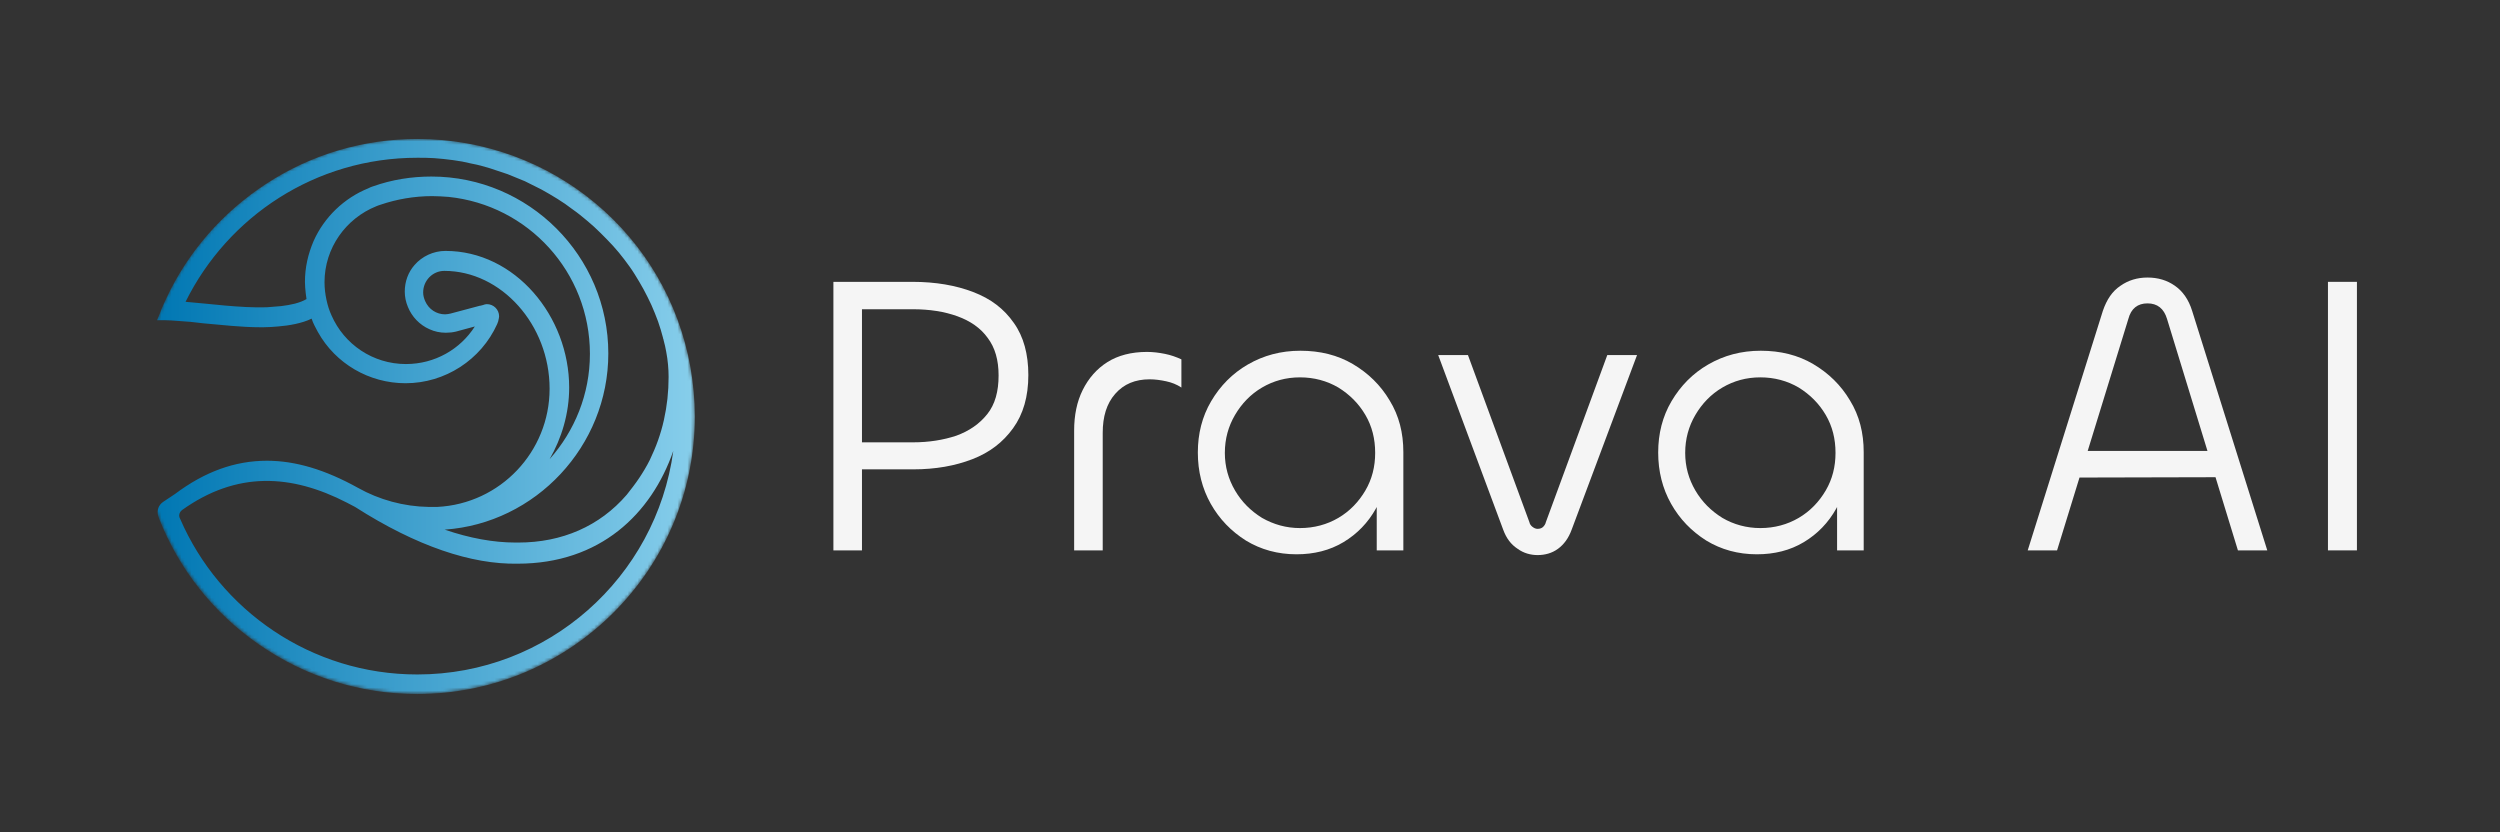 <svg width="751" height="250" viewBox="0 0 751 250" fill="none" xmlns="http://www.w3.org/2000/svg">
<rect x="0" y="0" width="751" height="250" fill="#333333" stroke="none"/>
<path d="M259.055 165.334H250.353V84.666H274.106C281.044 84.666 287.159 85.725 292.333 87.724C297.625 89.723 301.623 92.78 304.563 97.014C307.502 101.129 308.914 106.421 308.914 112.653C308.914 119.121 307.385 124.413 304.328 128.646C301.27 132.879 297.272 135.936 292.098 137.936C286.924 139.935 281.044 140.993 274.342 140.993H256.35L257.291 132.879H274.224C279.045 132.879 283.396 132.174 287.277 130.88C291.157 129.469 294.215 127.352 296.567 124.413C298.918 121.473 299.977 117.592 299.977 112.771C299.977 108.185 298.918 104.422 296.684 101.482C294.567 98.542 291.51 96.426 287.629 95.015C283.749 93.603 279.281 92.898 274.224 92.898H258.937V165.334H259.055Z" fill="#F5F5F5"/>
<path d="M331.139 165.335H322.672V129.352C322.672 124.766 323.495 120.65 325.259 117.122C327.023 113.594 329.493 110.772 332.668 108.773C335.843 106.774 339.841 105.716 344.544 105.716C346.426 105.716 348.19 105.951 349.953 106.304C351.717 106.657 353.364 107.245 354.892 107.95V116.417C353.481 115.476 351.953 114.888 350.306 114.535C348.66 114.182 347.014 113.947 345.368 113.947C341.017 113.947 337.606 115.358 335.019 118.298C332.432 121.238 331.256 125.118 331.256 130.057V165.335H331.139Z" fill="#F5F5F5"/>
<path d="M389.464 166.51C383.819 166.51 378.763 165.099 374.294 162.395C369.826 159.573 366.298 155.927 363.711 151.341C361.124 146.755 359.83 141.581 359.83 135.937C359.83 130.292 361.124 125.118 363.829 120.532C366.533 115.946 370.179 112.183 374.882 109.479C379.586 106.774 384.76 105.363 390.64 105.363C396.519 105.363 401.811 106.656 406.397 109.361C410.983 112.066 414.746 115.711 417.45 120.297C420.273 124.883 421.566 130.057 421.566 135.819V165.335H413.57V142.992L416.862 138.641C416.862 143.815 415.687 148.519 413.335 152.752C410.983 156.986 407.69 160.396 403.575 162.865C399.459 165.335 394.755 166.51 389.464 166.51ZM390.522 158.632C394.755 158.632 398.636 157.574 402.046 155.574C405.456 153.575 408.161 150.753 410.16 147.343C412.159 143.933 413.1 140.17 413.1 136.054C413.1 131.821 412.159 128.058 410.16 124.648C408.161 121.238 405.456 118.533 402.046 116.416C398.636 114.417 394.755 113.359 390.522 113.359C386.289 113.359 382.526 114.417 379.116 116.416C375.705 118.415 373.001 121.238 371.002 124.648C369.003 128.058 367.944 131.821 367.944 136.054C367.944 140.17 369.003 143.933 371.002 147.343C373.001 150.753 375.705 153.458 379.116 155.574C382.643 157.574 386.406 158.632 390.522 158.632Z" fill="#F5F5F5"/>
<path d="M451.553 159.102L432.033 106.656H440.97L459.432 156.868C459.549 157.456 459.902 157.926 460.372 158.279C460.843 158.632 461.313 158.867 461.901 158.867C462.606 158.867 463.194 158.632 463.547 158.279C463.9 157.926 464.253 157.456 464.37 156.868L482.832 106.656H491.769L472.131 159.102C471.191 161.689 469.78 163.571 468.016 164.864C466.252 166.158 464.135 166.746 461.901 166.746C459.784 166.746 457.668 166.158 455.904 164.864C453.905 163.571 452.494 161.689 451.553 159.102Z" fill="#F5F5F5"/>
<path d="M527.752 166.51C522.108 166.51 517.051 165.099 512.583 162.395C508.114 159.573 504.587 155.927 502 151.341C499.413 146.755 498.119 141.581 498.119 135.937C498.119 130.292 499.413 125.118 502.117 120.532C504.822 115.946 508.467 112.183 513.171 109.479C517.874 106.774 523.049 105.363 528.928 105.363C534.808 105.363 540.099 106.656 544.685 109.361C549.272 112.066 553.034 115.711 555.739 120.297C558.561 124.883 559.855 130.057 559.855 135.819V165.335H551.859V142.992L555.151 138.641C555.151 143.815 553.975 148.519 551.623 152.752C549.271 156.986 545.979 160.396 541.863 162.865C537.748 165.335 533.044 166.51 527.752 166.51ZM528.811 158.632C533.044 158.632 536.924 157.574 540.334 155.574C543.745 153.575 546.449 150.753 548.448 147.343C550.447 143.933 551.388 140.17 551.388 136.054C551.388 131.821 550.447 128.058 548.448 124.648C546.449 121.238 543.745 118.533 540.334 116.416C536.924 114.417 533.044 113.359 528.811 113.359C524.577 113.359 520.814 114.417 517.404 116.416C513.994 118.415 511.289 121.238 509.29 124.648C507.291 128.058 506.233 131.821 506.233 136.054C506.233 140.17 507.291 143.933 509.29 147.343C511.289 150.753 513.994 153.458 517.404 155.574C520.814 157.574 524.695 158.632 528.811 158.632Z" fill="#F5F5F5"/>
<path d="M609.125 165.334L631.703 93.368C632.878 89.958 634.525 87.489 636.994 85.843C639.346 84.196 642.051 83.373 645.108 83.373C648.283 83.373 650.987 84.196 653.339 85.843C655.691 87.489 657.455 89.958 658.513 93.368L681.091 165.334H672.272L650.987 95.838C650.047 92.663 648.048 91.134 645.108 91.134C642.168 91.134 640.169 92.663 639.346 95.838L617.944 165.334H609.125ZM669.097 143.345L621.59 143.462V135.466H669.097V143.345Z" fill="#F5F5F5"/>
<path d="M699.318 84.666H708.019V165.334H699.318V84.666Z" fill="#F5F5F5"/>
<mask id="mask0_139_318" style="mask-type:luminance" maskUnits="userSpaceOnUse" x="41" y="41" width="168" height="168">
<path d="M125.353 208.372C171.398 208.372 208.725 171.045 208.725 124.999C208.725 78.954 171.398 41.627 125.353 41.627C79.308 41.627 41.98 78.954 41.98 124.999C41.98 171.045 79.308 208.372 125.353 208.372Z" fill="white"/>
</mask>
<g mask="url(#mask0_139_318)">
<path d="M207.432 110.418C200.377 70.555 165.923 41.745 125.353 41.745C109.243 41.745 93.604 46.331 80.081 55.15C66.91 63.734 56.445 75.611 49.859 89.84C49.272 91.133 48.566 92.544 48.096 93.955L47.155 96.19H49.507C50.683 96.19 52.094 96.307 53.74 96.425C55.974 96.542 58.444 96.778 61.148 97.13C66.558 97.601 72.555 98.306 78.082 98.306C78.434 98.306 78.787 98.306 79.14 98.306C80.669 98.306 82.08 98.189 83.491 98.071C86.666 97.836 90.781 97.13 93.604 95.719C94.074 97.13 94.779 98.424 95.485 99.717C100.777 109.242 110.89 115.122 121.826 115.122C133.702 115.122 144.521 108.066 149.342 97.365C149.46 97.13 149.577 96.778 149.695 96.425V96.307C149.812 95.837 149.93 95.367 149.93 95.014C149.93 93.015 148.284 91.368 146.285 91.368C146.167 91.368 145.814 91.368 145.579 91.486C145.462 91.486 145.344 91.486 145.226 91.603L144.286 91.839H144.168L135.349 94.191C134.761 94.308 134.29 94.426 133.702 94.426C131.115 94.426 128.764 92.897 127.705 90.428C127.352 89.605 127.117 88.781 127.117 87.841C127.117 84.313 129.939 81.373 133.467 81.373C150.636 81.373 165.099 97.601 165.099 116.768C165.099 135.7 150.283 151.34 131.351 152.281C131.115 152.281 130.88 152.281 130.645 152.281C130.292 152.281 129.939 152.281 129.704 152.281C129.352 152.281 129.116 152.281 128.764 152.281C121.355 152.163 113.947 150.164 107.479 146.519C97.719 141.11 88.782 138.405 80.198 138.405C70.556 138.405 61.501 141.698 52.564 148.4L51.153 149.341L49.036 150.752C47.625 151.693 47.037 153.339 47.508 154.985C47.508 155.103 47.625 155.221 47.625 155.338L47.743 155.691C53.74 170.978 64.088 184.148 77.729 193.556C91.722 203.316 108.185 208.49 125.353 208.49C171.332 208.49 208.726 171.096 208.726 125.117C208.726 120.061 208.256 115.239 207.432 110.418ZM170.979 116.415C170.979 95.014 154.751 75.376 133.82 75.376C130.175 75.376 126.764 77.022 124.53 79.609C122.649 81.726 121.59 84.548 121.59 87.605C121.59 89.252 121.943 90.78 122.531 92.192C123.707 95.131 126.059 97.601 128.999 98.894C130.527 99.6 132.174 99.953 133.938 99.953C134.996 99.953 136.054 99.835 136.995 99.6L142.639 98.071C138.288 104.891 130.645 109.36 121.943 109.36C111.948 109.36 103.364 103.363 99.601 94.778C98.895 93.25 98.425 91.721 98.072 90.075C97.719 88.428 97.484 86.665 97.484 84.783C97.484 74.435 103.952 65.616 113.006 61.97C113.241 61.853 113.359 61.853 113.594 61.735C113.829 61.618 114.065 61.618 114.3 61.5C119.121 59.854 124.413 58.913 129.822 58.913C131.468 58.913 133.114 59.031 134.761 59.148C158.632 61.618 177.211 81.726 177.211 106.302C177.211 118.414 172.625 129.468 165.099 137.935C168.745 131.585 170.979 124.176 170.979 116.415ZM182.738 106.185C182.738 76.905 158.867 53.033 129.587 53.033C123.589 53.033 117.71 53.974 112.066 55.973C111.595 56.091 111.125 56.326 110.654 56.561C103.364 59.501 97.367 65.263 94.192 72.436C92.545 76.317 91.605 80.315 91.605 84.666C91.605 85.841 91.722 86.9 91.84 88.076C91.957 88.664 91.957 89.252 92.075 89.84C90.076 91.016 87.371 91.603 84.431 91.956C83.02 92.074 81.609 92.192 80.081 92.309C72.202 92.544 63.03 91.251 55.739 90.663C68.439 65.028 94.78 47.389 125.353 47.389C127 47.389 128.764 47.389 130.41 47.507C132.291 47.624 134.173 47.859 136.054 48.095C137.936 48.33 139.817 48.682 141.699 49.153C143.58 49.506 145.344 49.976 147.225 50.564C148.989 51.152 150.753 51.74 152.517 52.328C154.281 53.033 155.927 53.739 157.691 54.444C159.337 55.268 160.984 56.091 162.63 56.914C164.276 57.855 165.805 58.678 167.451 59.736C168.98 60.677 170.509 61.735 172.037 62.911C173.566 63.969 174.977 65.145 176.388 66.321C177.799 67.497 179.093 68.673 180.386 69.967C181.68 71.26 182.973 72.554 184.149 73.847C185.325 75.141 186.501 76.552 187.559 77.963C188.618 79.374 189.676 80.785 190.617 82.314C191.558 83.843 192.498 85.371 193.321 86.9C194.145 88.428 194.968 90.075 195.673 91.603C196.379 93.25 197.084 94.896 197.672 96.542C198.26 98.189 198.731 99.835 199.201 101.599C199.201 101.716 199.201 101.834 199.319 101.952C199.319 101.952 199.319 101.952 199.319 102.069C199.436 102.657 199.671 103.363 199.789 103.951C199.789 104.068 200.142 105.715 200.142 105.715C200.612 108.184 200.847 110.771 200.847 113.24C200.847 115.475 200.73 117.591 200.494 119.826C200.259 121.942 199.907 124.059 199.436 126.175C198.966 128.292 198.378 130.291 197.672 132.29C196.967 134.289 196.144 136.171 195.203 138.17C194.262 140.051 193.204 141.815 192.028 143.579C190.852 145.343 189.558 146.989 188.265 148.635C180.151 158.043 168.862 162.982 155.692 162.982C155.457 162.982 155.104 162.982 154.869 162.982C148.284 162.982 141.111 161.688 133.585 159.101C160.866 157.22 182.738 134.054 182.738 106.185ZM125.353 202.61C93.486 202.61 65.969 183.325 54.093 155.809C54.093 155.691 53.975 155.691 53.975 155.573C53.622 154.75 53.975 153.81 54.563 153.339L54.681 153.222C71.144 141.462 87.489 142.403 104.187 150.987C105.01 151.458 105.833 151.81 106.656 152.281C125.236 164.158 141.699 169.567 155.457 169.332C180.269 169.332 195.673 154.397 202.258 135.465C197.084 173.447 164.629 202.61 125.353 202.61Z" fill="url(#paint0_linear_139_318)"/>
</g>
<defs>
<linearGradient id="paint0_linear_139_318" x1="47.137" y1="124.999" x2="208.678" y2="124.999" gradientUnits="userSpaceOnUse">
<stop stop-color="#0077B3"/>
<stop offset="1" stop-color="#87CEEB"/>
</linearGradient>
</defs>
</svg>
